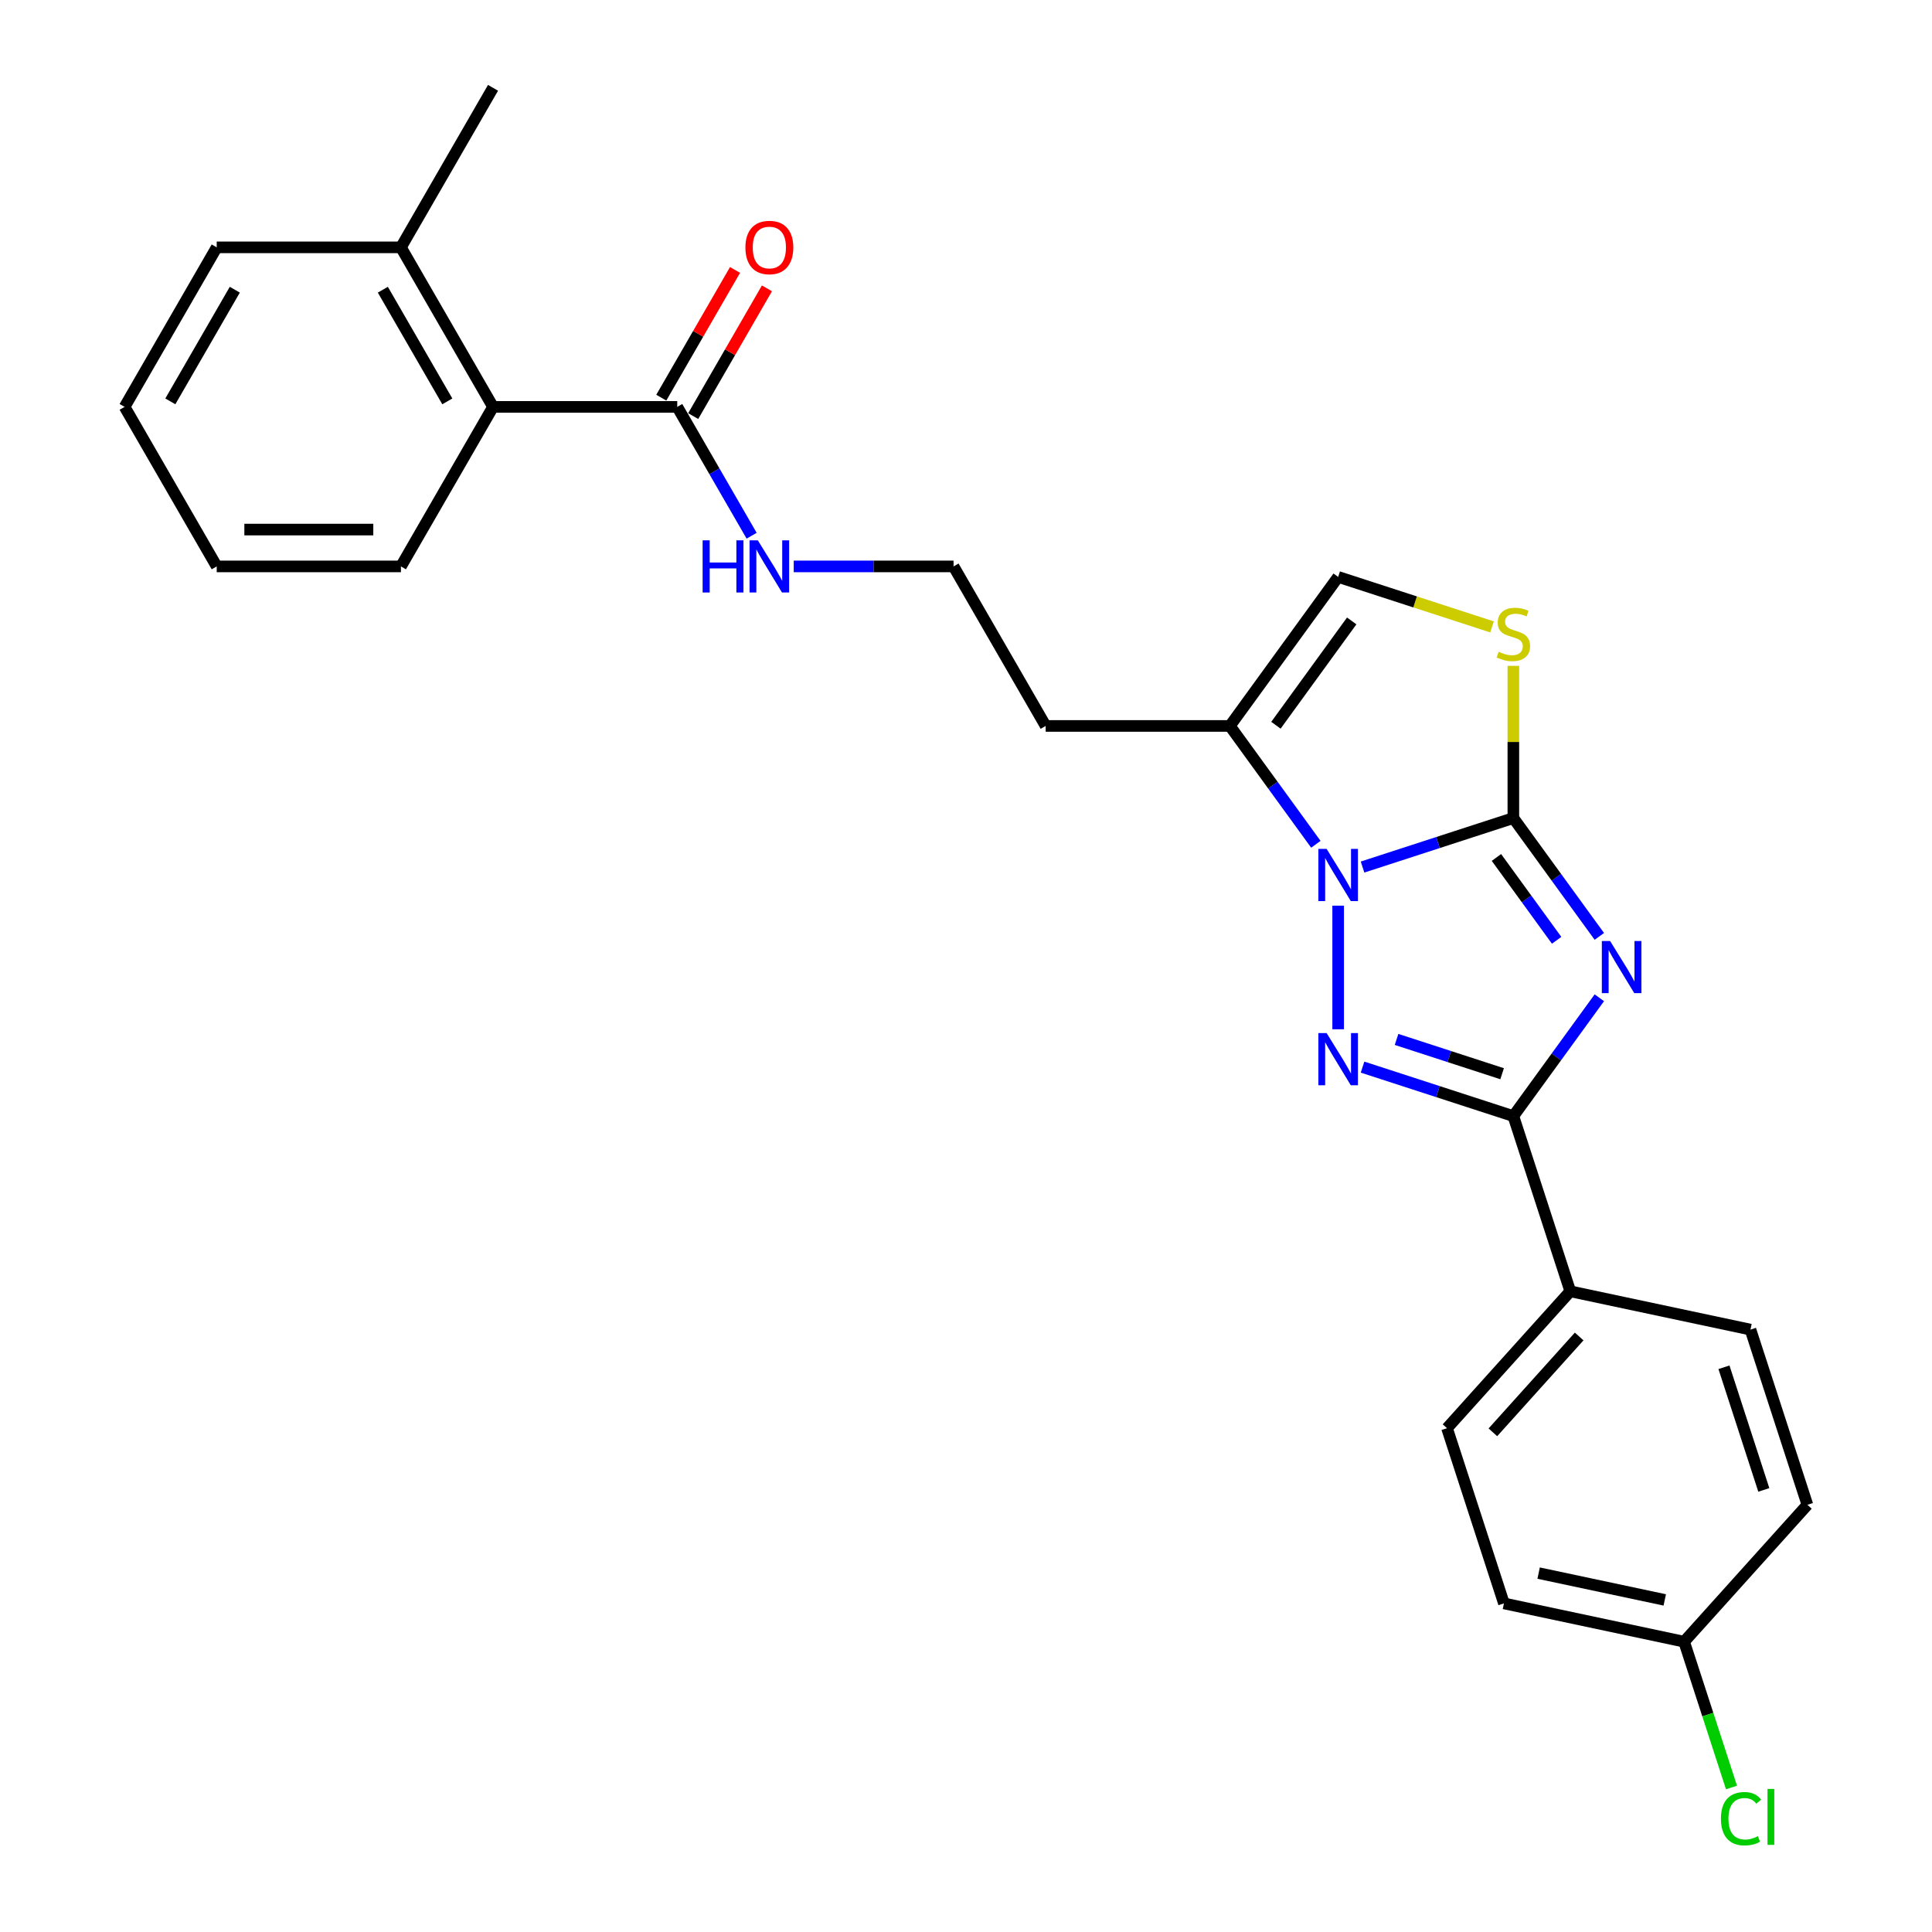 <?xml version='1.0' encoding='iso-8859-1'?>
<svg version='1.1' baseProfile='full'
              xmlns='http://www.w3.org/2000/svg'
                      xmlns:rdkit='http://www.rdkit.org/xml'
                      xmlns:xlink='http://www.w3.org/1999/xlink'
                  xml:space='preserve'
width='1000px' height='1000px' viewBox='0 0 1000 1000'>
<!-- END OF HEADER -->
<rect style='opacity:1.0;fill:#FFFFFF;stroke:none' width='1000' height='1000' x='0' y='0'> </rect>
<path class='bond-0' d='M 827.812,484.675 L 805.561,454.049' style='fill:none;fill-rule:evenodd;stroke:#0000FF;stroke-width:6px;stroke-linecap:butt;stroke-linejoin:miter;stroke-opacity:1' />
<path class='bond-0' d='M 805.561,454.049 L 783.309,423.422' style='fill:none;fill-rule:evenodd;stroke:#000000;stroke-width:6px;stroke-linecap:butt;stroke-linejoin:miter;stroke-opacity:1' />
<path class='bond-0' d='M 805.709,486.696 L 790.133,465.257' style='fill:none;fill-rule:evenodd;stroke:#0000FF;stroke-width:6px;stroke-linecap:butt;stroke-linejoin:miter;stroke-opacity:1' />
<path class='bond-0' d='M 790.133,465.257 L 774.557,443.819' style='fill:none;fill-rule:evenodd;stroke:#000000;stroke-width:6px;stroke-linecap:butt;stroke-linejoin:miter;stroke-opacity:1' />
<path class='bond-3' d='M 827.812,516.445 L 805.561,547.071' style='fill:none;fill-rule:evenodd;stroke:#0000FF;stroke-width:6px;stroke-linecap:butt;stroke-linejoin:miter;stroke-opacity:1' />
<path class='bond-3' d='M 805.561,547.071 L 783.309,577.698' style='fill:none;fill-rule:evenodd;stroke:#000000;stroke-width:6px;stroke-linecap:butt;stroke-linejoin:miter;stroke-opacity:1' />
<path class='bond-1' d='M 783.309,423.422 L 744.281,436.103' style='fill:none;fill-rule:evenodd;stroke:#000000;stroke-width:6px;stroke-linecap:butt;stroke-linejoin:miter;stroke-opacity:1' />
<path class='bond-1' d='M 744.281,436.103 L 705.252,448.784' style='fill:none;fill-rule:evenodd;stroke:#0000FF;stroke-width:6px;stroke-linecap:butt;stroke-linejoin:miter;stroke-opacity:1' />
<path class='bond-4' d='M 783.309,423.422 L 783.309,384.034' style='fill:none;fill-rule:evenodd;stroke:#000000;stroke-width:6px;stroke-linecap:butt;stroke-linejoin:miter;stroke-opacity:1' />
<path class='bond-4' d='M 783.309,384.034 L 783.309,344.646' style='fill:none;fill-rule:evenodd;stroke:#CCCC00;stroke-width:6px;stroke-linecap:butt;stroke-linejoin:miter;stroke-opacity:1' />
<path class='bond-5' d='M 681.087,437.001 L 658.836,406.375' style='fill:none;fill-rule:evenodd;stroke:#0000FF;stroke-width:6px;stroke-linecap:butt;stroke-linejoin:miter;stroke-opacity:1' />
<path class='bond-5' d='M 658.836,406.375 L 636.584,375.748' style='fill:none;fill-rule:evenodd;stroke:#000000;stroke-width:6px;stroke-linecap:butt;stroke-linejoin:miter;stroke-opacity:1' />
<path class='bond-26' d='M 692.628,468.771 L 692.628,532.746' style='fill:none;fill-rule:evenodd;stroke:#0000FF;stroke-width:6px;stroke-linecap:butt;stroke-linejoin:miter;stroke-opacity:1' />
<path class='bond-2' d='M 705.252,552.336 L 744.281,565.017' style='fill:none;fill-rule:evenodd;stroke:#0000FF;stroke-width:6px;stroke-linecap:butt;stroke-linejoin:miter;stroke-opacity:1' />
<path class='bond-2' d='M 744.281,565.017 L 783.309,577.698' style='fill:none;fill-rule:evenodd;stroke:#000000;stroke-width:6px;stroke-linecap:butt;stroke-linejoin:miter;stroke-opacity:1' />
<path class='bond-2' d='M 722.854,538.004 L 750.174,546.88' style='fill:none;fill-rule:evenodd;stroke:#0000FF;stroke-width:6px;stroke-linecap:butt;stroke-linejoin:miter;stroke-opacity:1' />
<path class='bond-2' d='M 750.174,546.88 L 777.493,555.757' style='fill:none;fill-rule:evenodd;stroke:#000000;stroke-width:6px;stroke-linecap:butt;stroke-linejoin:miter;stroke-opacity:1' />
<path class='bond-9' d='M 783.309,577.698 L 812.773,668.379' style='fill:none;fill-rule:evenodd;stroke:#000000;stroke-width:6px;stroke-linecap:butt;stroke-linejoin:miter;stroke-opacity:1' />
<path class='bond-6' d='M 772.268,324.487 L 732.448,311.549' style='fill:none;fill-rule:evenodd;stroke:#CCCC00;stroke-width:6px;stroke-linecap:butt;stroke-linejoin:miter;stroke-opacity:1' />
<path class='bond-6' d='M 732.448,311.549 L 692.628,298.61' style='fill:none;fill-rule:evenodd;stroke:#000000;stroke-width:6px;stroke-linecap:butt;stroke-linejoin:miter;stroke-opacity:1' />
<path class='bond-13' d='M 636.584,375.748 L 541.237,375.748' style='fill:none;fill-rule:evenodd;stroke:#000000;stroke-width:6px;stroke-linecap:butt;stroke-linejoin:miter;stroke-opacity:1' />
<path class='bond-27' d='M 636.584,375.748 L 692.628,298.61' style='fill:none;fill-rule:evenodd;stroke:#000000;stroke-width:6px;stroke-linecap:butt;stroke-linejoin:miter;stroke-opacity:1' />
<path class='bond-27' d='M 660.418,375.386 L 699.649,321.39' style='fill:none;fill-rule:evenodd;stroke:#000000;stroke-width:6px;stroke-linecap:butt;stroke-linejoin:miter;stroke-opacity:1' />
<path class='bond-7' d='M 350.542,210.601 L 369.793,243.946' style='fill:none;fill-rule:evenodd;stroke:#000000;stroke-width:6px;stroke-linecap:butt;stroke-linejoin:miter;stroke-opacity:1' />
<path class='bond-7' d='M 369.793,243.946 L 389.044,277.29' style='fill:none;fill-rule:evenodd;stroke:#0000FF;stroke-width:6px;stroke-linecap:butt;stroke-linejoin:miter;stroke-opacity:1' />
<path class='bond-8' d='M 350.542,210.601 L 255.194,210.601' style='fill:none;fill-rule:evenodd;stroke:#000000;stroke-width:6px;stroke-linecap:butt;stroke-linejoin:miter;stroke-opacity:1' />
<path class='bond-10' d='M 358.799,215.369 L 377.885,182.311' style='fill:none;fill-rule:evenodd;stroke:#000000;stroke-width:6px;stroke-linecap:butt;stroke-linejoin:miter;stroke-opacity:1' />
<path class='bond-10' d='M 377.885,182.311 L 396.971,149.252' style='fill:none;fill-rule:evenodd;stroke:#FF0000;stroke-width:6px;stroke-linecap:butt;stroke-linejoin:miter;stroke-opacity:1' />
<path class='bond-10' d='M 342.284,205.834 L 361.37,172.776' style='fill:none;fill-rule:evenodd;stroke:#000000;stroke-width:6px;stroke-linecap:butt;stroke-linejoin:miter;stroke-opacity:1' />
<path class='bond-10' d='M 361.37,172.776 L 380.457,139.718' style='fill:none;fill-rule:evenodd;stroke:#FF0000;stroke-width:6px;stroke-linecap:butt;stroke-linejoin:miter;stroke-opacity:1' />
<path class='bond-11' d='M 255.194,210.601 L 207.52,128.028' style='fill:none;fill-rule:evenodd;stroke:#000000;stroke-width:6px;stroke-linecap:butt;stroke-linejoin:miter;stroke-opacity:1' />
<path class='bond-11' d='M 231.528,207.75 L 198.157,149.949' style='fill:none;fill-rule:evenodd;stroke:#000000;stroke-width:6px;stroke-linecap:butt;stroke-linejoin:miter;stroke-opacity:1' />
<path class='bond-21' d='M 255.194,210.601 L 207.52,293.175' style='fill:none;fill-rule:evenodd;stroke:#000000;stroke-width:6px;stroke-linecap:butt;stroke-linejoin:miter;stroke-opacity:1' />
<path class='bond-14' d='M 812.773,668.379 L 748.973,739.236' style='fill:none;fill-rule:evenodd;stroke:#000000;stroke-width:6px;stroke-linecap:butt;stroke-linejoin:miter;stroke-opacity:1' />
<path class='bond-14' d='M 817.375,691.767 L 772.715,741.367' style='fill:none;fill-rule:evenodd;stroke:#000000;stroke-width:6px;stroke-linecap:butt;stroke-linejoin:miter;stroke-opacity:1' />
<path class='bond-15' d='M 812.773,668.379 L 906.037,688.203' style='fill:none;fill-rule:evenodd;stroke:#000000;stroke-width:6px;stroke-linecap:butt;stroke-linejoin:miter;stroke-opacity:1' />
<path class='bond-22' d='M 207.52,128.028 L 255.194,45.455' style='fill:none;fill-rule:evenodd;stroke:#000000;stroke-width:6px;stroke-linecap:butt;stroke-linejoin:miter;stroke-opacity:1' />
<path class='bond-23' d='M 207.52,128.028 L 112.173,128.028' style='fill:none;fill-rule:evenodd;stroke:#000000;stroke-width:6px;stroke-linecap:butt;stroke-linejoin:miter;stroke-opacity:1' />
<path class='bond-12' d='M 410.839,293.175 L 452.201,293.175' style='fill:none;fill-rule:evenodd;stroke:#0000FF;stroke-width:6px;stroke-linecap:butt;stroke-linejoin:miter;stroke-opacity:1' />
<path class='bond-12' d='M 452.201,293.175 L 493.563,293.175' style='fill:none;fill-rule:evenodd;stroke:#000000;stroke-width:6px;stroke-linecap:butt;stroke-linejoin:miter;stroke-opacity:1' />
<path class='bond-17' d='M 541.237,375.748 L 493.563,293.175' style='fill:none;fill-rule:evenodd;stroke:#000000;stroke-width:6px;stroke-linecap:butt;stroke-linejoin:miter;stroke-opacity:1' />
<path class='bond-19' d='M 748.973,739.236 L 778.437,829.917' style='fill:none;fill-rule:evenodd;stroke:#000000;stroke-width:6px;stroke-linecap:butt;stroke-linejoin:miter;stroke-opacity:1' />
<path class='bond-18' d='M 906.037,688.203 L 935.501,778.884' style='fill:none;fill-rule:evenodd;stroke:#000000;stroke-width:6px;stroke-linecap:butt;stroke-linejoin:miter;stroke-opacity:1' />
<path class='bond-18' d='M 892.321,707.698 L 912.945,771.174' style='fill:none;fill-rule:evenodd;stroke:#000000;stroke-width:6px;stroke-linecap:butt;stroke-linejoin:miter;stroke-opacity:1' />
<path class='bond-16' d='M 871.701,849.741 L 935.501,778.884' style='fill:none;fill-rule:evenodd;stroke:#000000;stroke-width:6px;stroke-linecap:butt;stroke-linejoin:miter;stroke-opacity:1' />
<path class='bond-20' d='M 871.701,849.741 L 883.961,887.472' style='fill:none;fill-rule:evenodd;stroke:#000000;stroke-width:6px;stroke-linecap:butt;stroke-linejoin:miter;stroke-opacity:1' />
<path class='bond-20' d='M 883.961,887.472 L 896.221,925.204' style='fill:none;fill-rule:evenodd;stroke:#00CC00;stroke-width:6px;stroke-linecap:butt;stroke-linejoin:miter;stroke-opacity:1' />
<path class='bond-28' d='M 871.701,849.741 L 778.437,829.917' style='fill:none;fill-rule:evenodd;stroke:#000000;stroke-width:6px;stroke-linecap:butt;stroke-linejoin:miter;stroke-opacity:1' />
<path class='bond-28' d='M 861.676,828.114 L 796.392,814.237' style='fill:none;fill-rule:evenodd;stroke:#000000;stroke-width:6px;stroke-linecap:butt;stroke-linejoin:miter;stroke-opacity:1' />
<path class='bond-24' d='M 207.52,293.175 L 112.173,293.175' style='fill:none;fill-rule:evenodd;stroke:#000000;stroke-width:6px;stroke-linecap:butt;stroke-linejoin:miter;stroke-opacity:1' />
<path class='bond-24' d='M 193.218,274.105 L 126.475,274.105' style='fill:none;fill-rule:evenodd;stroke:#000000;stroke-width:6px;stroke-linecap:butt;stroke-linejoin:miter;stroke-opacity:1' />
<path class='bond-29' d='M 112.173,128.028 L 64.499,210.601' style='fill:none;fill-rule:evenodd;stroke:#000000;stroke-width:6px;stroke-linecap:butt;stroke-linejoin:miter;stroke-opacity:1' />
<path class='bond-29' d='M 121.536,149.949 L 88.165,207.75' style='fill:none;fill-rule:evenodd;stroke:#000000;stroke-width:6px;stroke-linecap:butt;stroke-linejoin:miter;stroke-opacity:1' />
<path class='bond-25' d='M 112.173,293.175 L 64.499,210.601' style='fill:none;fill-rule:evenodd;stroke:#000000;stroke-width:6px;stroke-linecap:butt;stroke-linejoin:miter;stroke-opacity:1' />
<path  class='atom-0' d='M 833.384 487.059
L 842.233 501.361
Q 843.11 502.772, 844.521 505.327
Q 845.932 507.883, 846.008 508.035
L 846.008 487.059
L 849.593 487.059
L 849.593 514.061
L 845.894 514.061
L 836.397 498.424
Q 835.291 496.593, 834.109 494.496
Q 832.965 492.398, 832.622 491.75
L 832.622 514.061
L 829.113 514.061
L 829.113 487.059
L 833.384 487.059
' fill='#0000FF'/>
<path  class='atom-2' d='M 686.659 439.385
L 695.508 453.687
Q 696.385 455.098, 697.796 457.654
Q 699.207 460.209, 699.283 460.361
L 699.283 439.385
L 702.869 439.385
L 702.869 466.387
L 699.169 466.387
L 689.672 450.75
Q 688.566 448.92, 687.384 446.822
Q 686.24 444.724, 685.897 444.076
L 685.897 466.387
L 682.388 466.387
L 682.388 439.385
L 686.659 439.385
' fill='#0000FF'/>
<path  class='atom-3' d='M 686.659 534.732
L 695.508 549.035
Q 696.385 550.446, 697.796 553.001
Q 699.207 555.556, 699.283 555.709
L 699.283 534.732
L 702.869 534.732
L 702.869 561.735
L 699.169 561.735
L 689.672 546.098
Q 688.566 544.267, 687.384 542.17
Q 686.24 540.072, 685.897 539.424
L 685.897 561.735
L 682.388 561.735
L 682.388 534.732
L 686.659 534.732
' fill='#0000FF'/>
<path  class='atom-5' d='M 775.681 337.342
Q 775.986 337.457, 777.245 337.991
Q 778.504 338.525, 779.877 338.868
Q 781.288 339.173, 782.661 339.173
Q 785.216 339.173, 786.704 337.953
Q 788.191 336.694, 788.191 334.52
Q 788.191 333.033, 787.428 332.117
Q 786.704 331.202, 785.559 330.706
Q 784.415 330.21, 782.508 329.638
Q 780.105 328.914, 778.656 328.227
Q 777.245 327.541, 776.215 326.091
Q 775.224 324.642, 775.224 322.201
Q 775.224 318.807, 777.512 316.709
Q 779.839 314.611, 784.415 314.611
Q 787.543 314.611, 791.09 316.099
L 790.212 319.036
Q 786.971 317.701, 784.53 317.701
Q 781.898 317.701, 780.449 318.807
Q 778.999 319.875, 779.038 321.743
Q 779.038 323.193, 779.762 324.07
Q 780.525 324.947, 781.593 325.443
Q 782.699 325.939, 784.53 326.511
Q 786.971 327.274, 788.42 328.036
Q 789.869 328.799, 790.899 330.363
Q 791.967 331.888, 791.967 334.52
Q 791.967 338.258, 789.45 340.279
Q 786.971 342.262, 782.813 342.262
Q 780.411 342.262, 778.58 341.728
Q 776.787 341.232, 774.652 340.355
L 775.681 337.342
' fill='#CCCC00'/>
<path  class='atom-11' d='M 385.82 128.104
Q 385.82 121.621, 389.024 117.997
Q 392.228 114.374, 398.215 114.374
Q 404.203 114.374, 407.407 117.997
Q 410.611 121.621, 410.611 128.104
Q 410.611 134.664, 407.369 138.402
Q 404.127 142.101, 398.215 142.101
Q 392.266 142.101, 389.024 138.402
Q 385.82 134.702, 385.82 128.104
M 398.215 139.05
Q 402.334 139.05, 404.546 136.304
Q 406.797 133.52, 406.797 128.104
Q 406.797 122.803, 404.546 120.133
Q 402.334 117.425, 398.215 117.425
Q 394.096 117.425, 391.846 120.095
Q 389.634 122.765, 389.634 128.104
Q 389.634 133.558, 391.846 136.304
Q 394.096 139.05, 398.215 139.05
' fill='#FF0000'/>
<path  class='atom-13' d='M 363.68 279.674
L 367.342 279.674
L 367.342 291.153
L 381.148 291.153
L 381.148 279.674
L 384.809 279.674
L 384.809 306.676
L 381.148 306.676
L 381.148 294.205
L 367.342 294.205
L 367.342 306.676
L 363.68 306.676
L 363.68 279.674
' fill='#0000FF'/>
<path  class='atom-13' d='M 392.247 279.674
L 401.095 293.976
Q 401.972 295.387, 403.383 297.942
Q 404.794 300.498, 404.871 300.65
L 404.871 279.674
L 408.456 279.674
L 408.456 306.676
L 404.756 306.676
L 395.26 291.039
Q 394.154 289.208, 392.971 287.111
Q 391.827 285.013, 391.484 284.365
L 391.484 306.676
L 387.975 306.676
L 387.975 279.674
L 392.247 279.674
' fill='#0000FF'/>
<path  class='atom-21' d='M 890.753 941.356
Q 890.753 934.643, 893.881 931.135
Q 897.046 927.588, 903.034 927.588
Q 908.602 927.588, 911.577 931.516
L 909.06 933.576
Q 906.886 930.715, 903.034 930.715
Q 898.953 930.715, 896.779 933.461
Q 894.643 936.169, 894.643 941.356
Q 894.643 946.695, 896.856 949.441
Q 899.106 952.187, 903.454 952.187
Q 906.428 952.187, 909.899 950.395
L 910.967 953.255
Q 909.556 954.171, 907.42 954.705
Q 905.284 955.239, 902.92 955.239
Q 897.046 955.239, 893.881 951.653
Q 890.753 948.068, 890.753 941.356
' fill='#00CC00'/>
<path  class='atom-21' d='M 914.857 925.948
L 918.366 925.948
L 918.366 954.895
L 914.857 954.895
L 914.857 925.948
' fill='#00CC00'/>
</svg>
